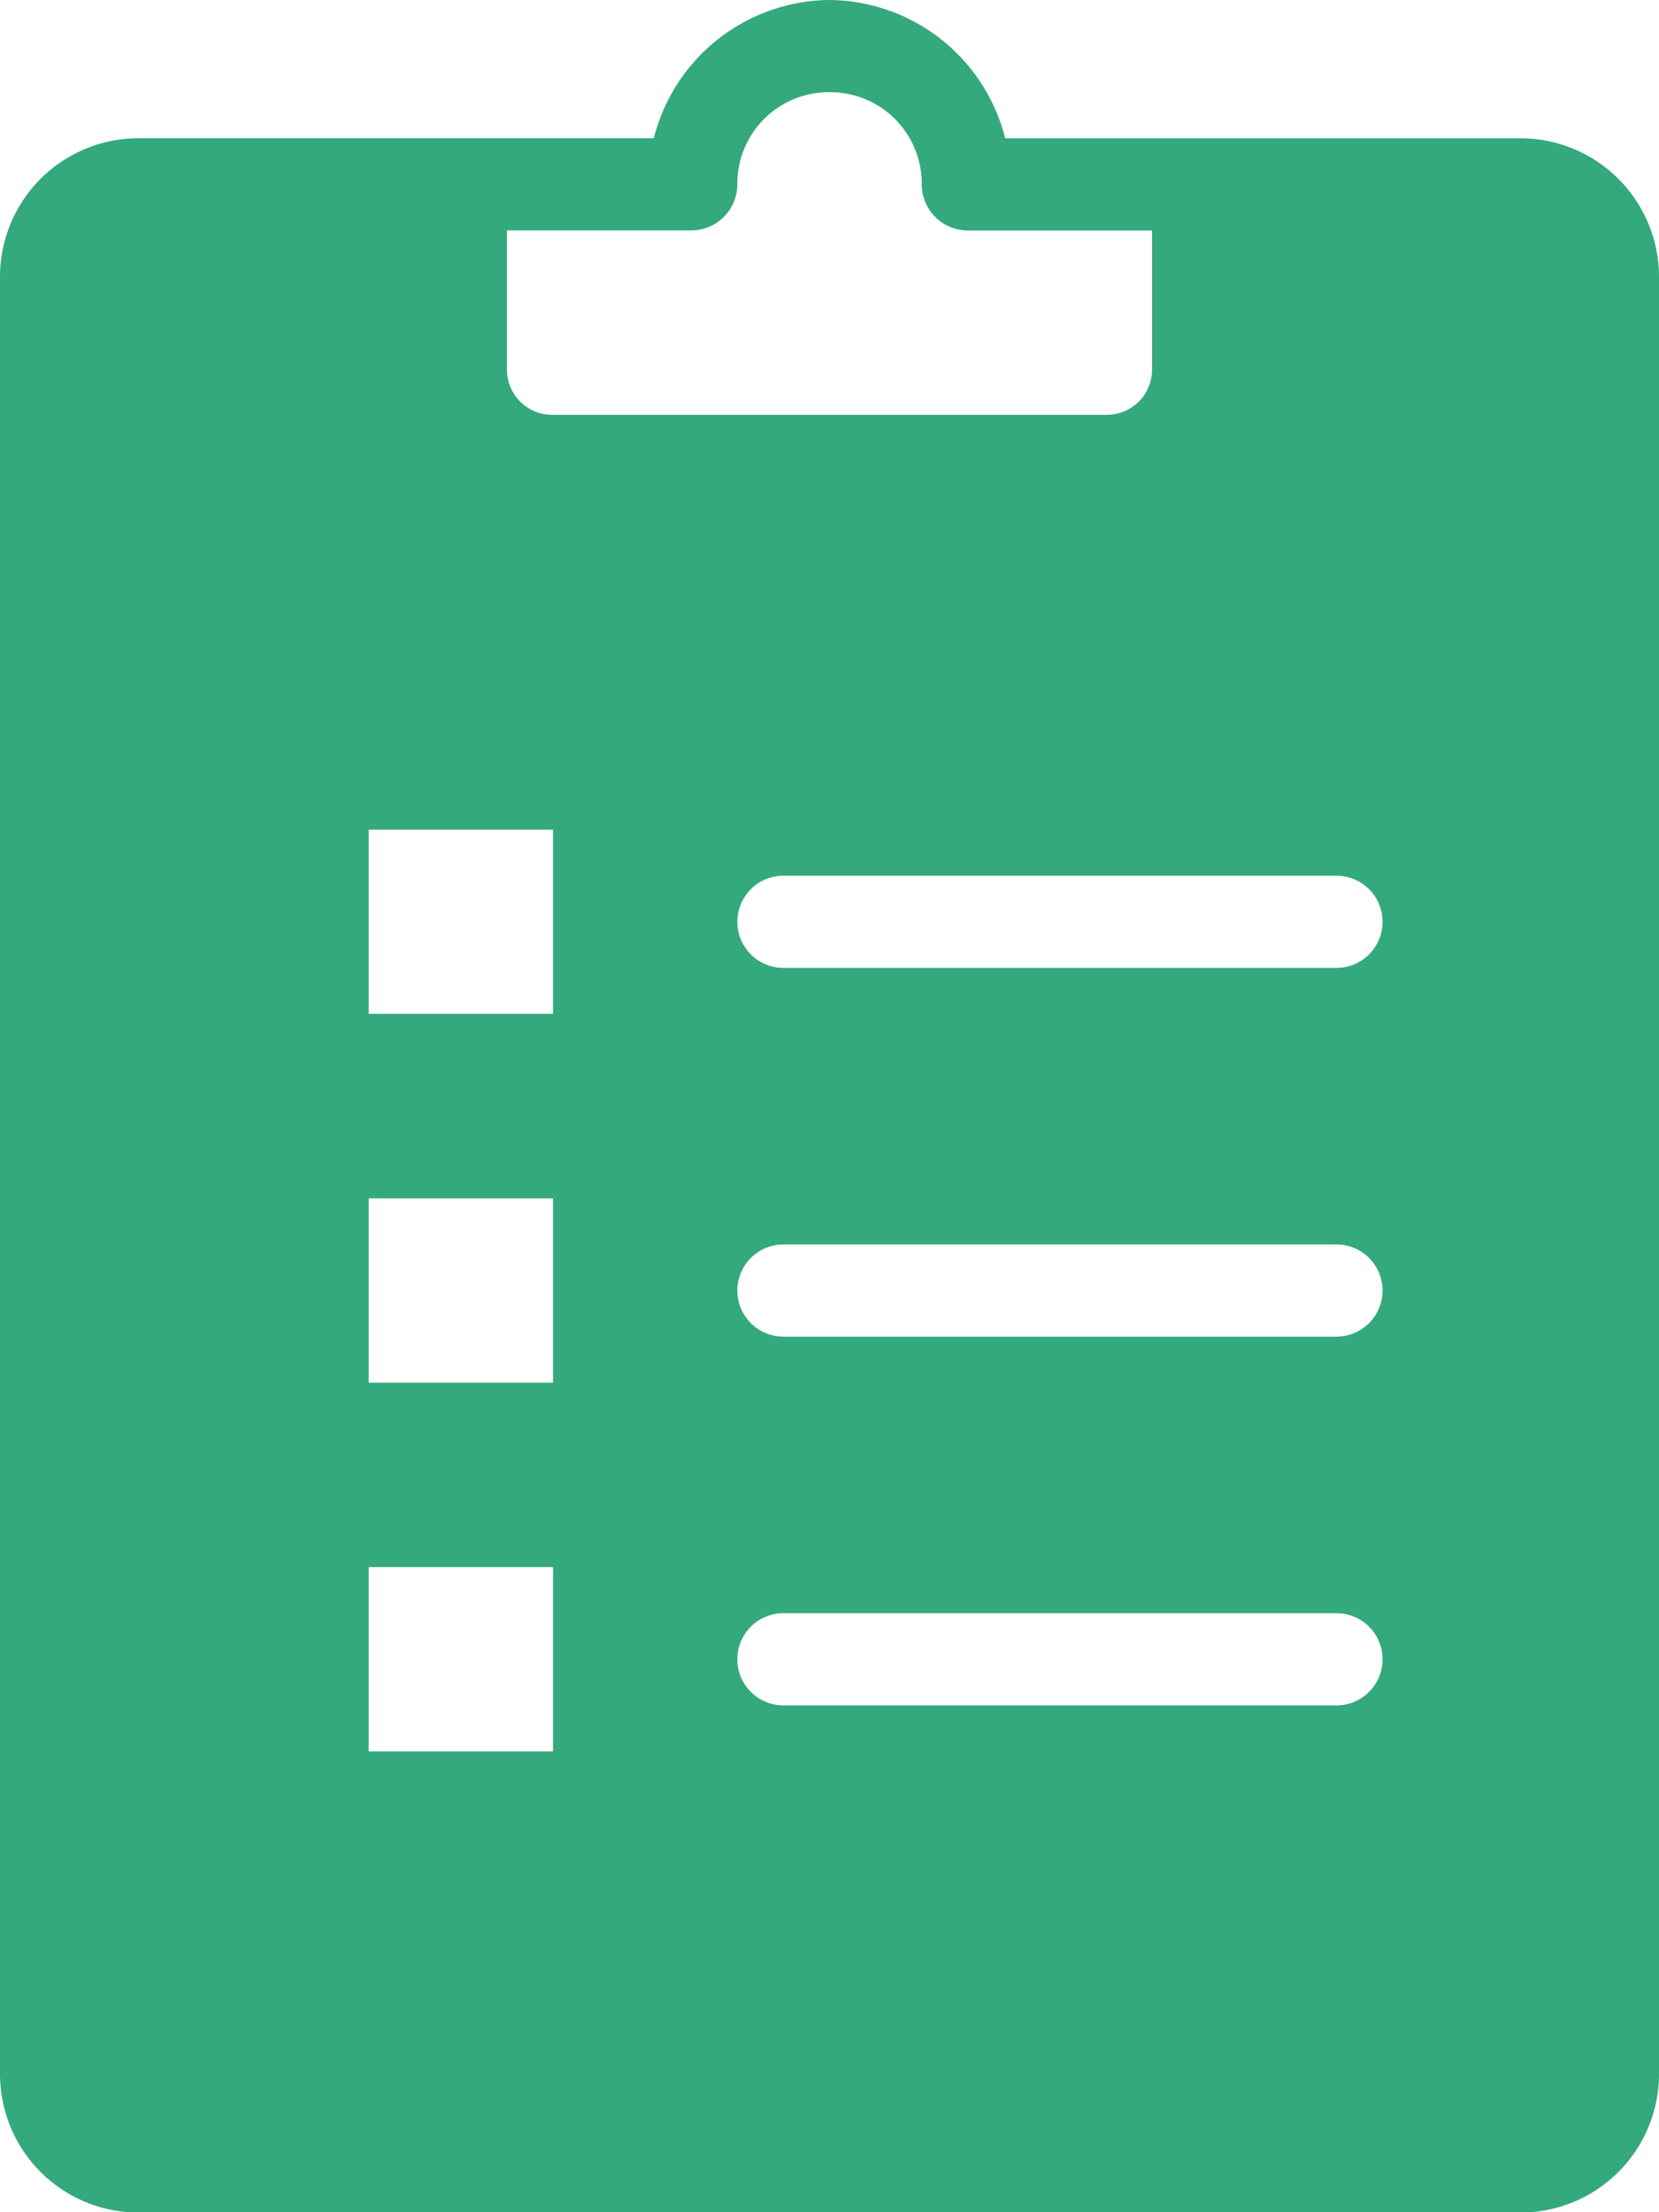 <svg xmlns="http://www.w3.org/2000/svg" width="26.021" height="34.695" viewBox="0 0 26.021 34.695">
  <path id="icons8-テストされていません" d="M20.011,0a2.868,2.868,0,0,0-2.756,2.168H9.168A2.173,2.173,0,0,0,7,4.337v28.19A2.173,2.173,0,0,0,9.168,34.7H30.853a2.173,2.173,0,0,0,2.168-2.168V4.337a2.173,2.173,0,0,0-2.168-2.168H22.766A2.868,2.868,0,0,0,20.011,0Zm0,1.446a1.434,1.434,0,0,1,1.446,1.446.724.724,0,0,0,.723.723H25.07V5.783a.71.71,0,0,1-.723.723H15.674a.71.71,0,0,1-.723-.723V3.614h2.891a.724.724,0,0,0,.723-.723A1.434,1.434,0,0,1,20.011,1.446ZM12.783,13.011h2.891V15.9H12.783Zm6.505.723h8.674a.723.723,0,1,1,0,1.446H19.288a.723.723,0,0,1,0-1.446Zm-6.505,5.06h2.891v2.891H12.783Zm6.505.723h8.674a.723.723,0,1,1,0,1.446H19.288a.723.723,0,0,1,0-1.446Zm-6.505,5.06h2.891v2.891H12.783Zm6.505.723h8.674a.723.723,0,1,1,0,1.446H19.288a.723.723,0,0,1,0-1.446Z" transform="translate(-7)" fill="#34a97d"/>
</svg>
